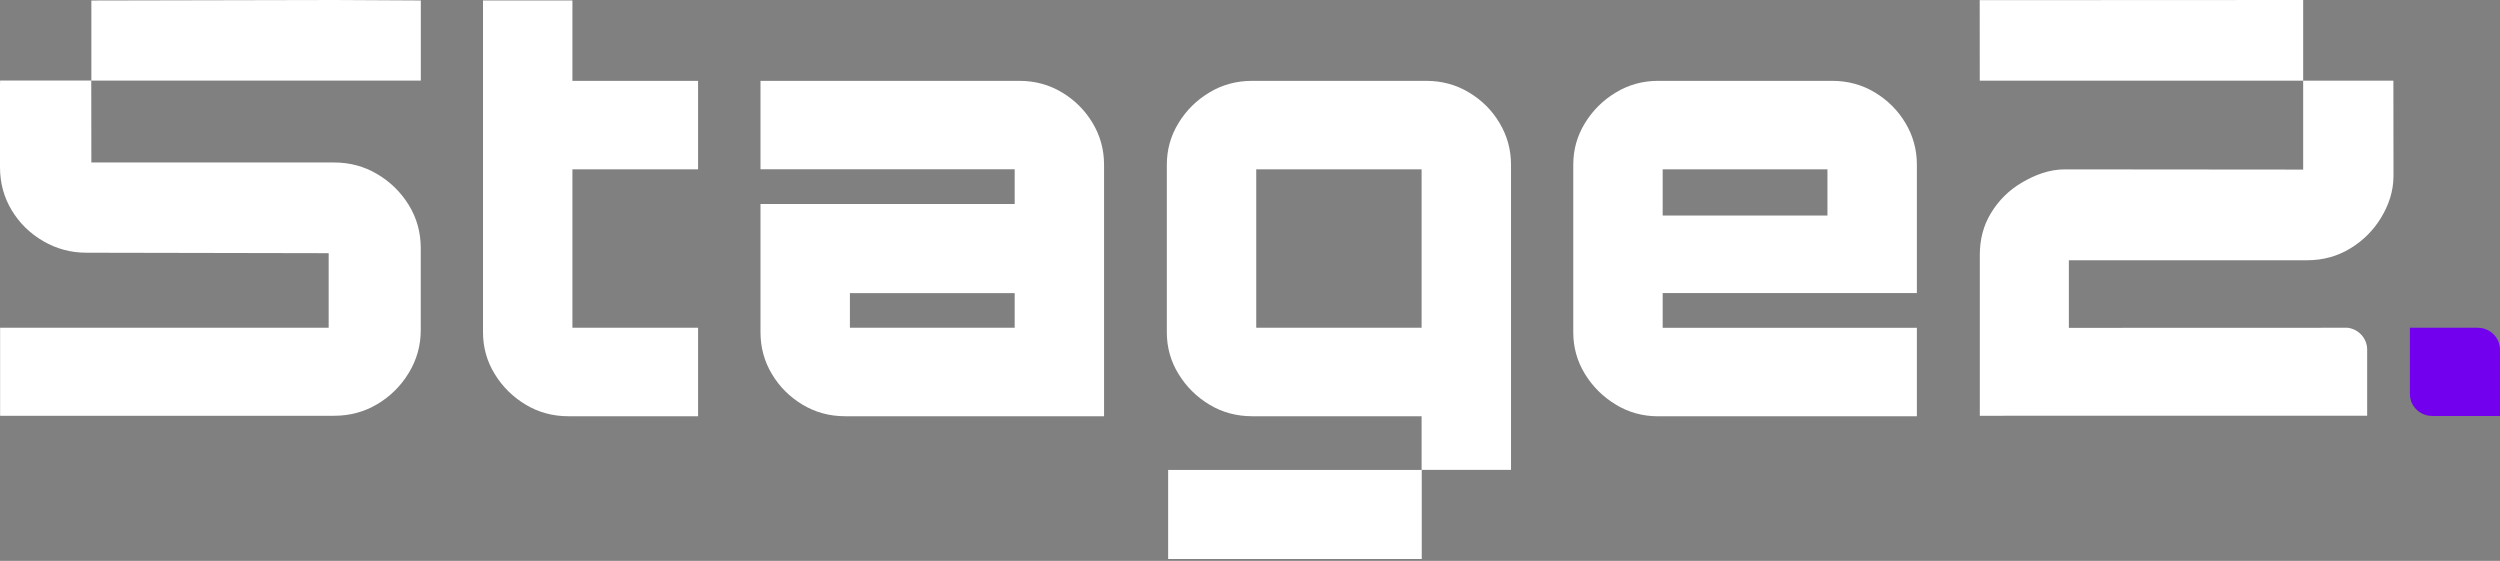 <svg width="156" height="35" viewBox="0 0 156 35" fill="none" xmlns="http://www.w3.org/2000/svg">
<rect x="0" y="0" width="156" height="35" fill="#808080" stroke="none"/>
<path d="M32.803 25.251C32.002 24.768 31.357 24.134 30.869 23.337C30.382 22.544 30.14 21.676 30.14 20.74V0.029H35.719V5.045H43.56V10.566H35.719V20.452H43.56V25.973H35.464C34.492 25.973 33.605 25.733 32.803 25.251Z" fill="white"/>
<path d="M52.74 25.973C51.768 25.973 50.881 25.733 50.079 25.251C49.277 24.768 48.639 24.134 48.165 23.337C47.69 22.541 47.455 21.676 47.455 20.74V12.729H63.316V10.563H47.455V5.045H63.608C64.579 5.045 65.466 5.285 66.268 5.767C67.07 6.25 67.708 6.884 68.183 7.681C68.657 8.474 68.893 9.342 68.893 10.278V25.973H52.74ZM63.316 20.452V18.292H53.034V20.452H63.316Z" fill="white"/>
<path d="M93.574 7.678C93.103 6.884 92.464 6.246 91.659 5.767C90.858 5.285 89.971 5.045 88.999 5.045H78.134C77.159 5.045 76.272 5.285 75.47 5.767C74.669 6.246 74.024 6.884 73.54 7.678C73.052 8.471 72.81 9.339 72.81 10.278V20.74C72.81 21.679 73.052 22.544 73.54 23.337C74.024 24.13 74.669 24.768 75.47 25.251C76.272 25.733 77.159 25.973 78.134 25.973H88.708V29.324H72.892V34.881H88.717V29.321H94.287V10.278C94.287 9.339 94.048 8.471 93.574 7.678ZM88.708 20.452H78.389V10.566H88.708V20.452Z" fill="white"/>
<path d="M100.835 25.251C100.034 24.768 99.389 24.134 98.901 23.337C98.414 22.544 98.172 21.676 98.172 20.74V10.278C98.172 9.339 98.414 8.474 98.901 7.681C99.389 6.887 100.03 6.25 100.835 5.767C101.637 5.285 102.514 5.045 103.46 5.045H114.328C115.3 5.045 116.187 5.285 116.988 5.767C117.79 6.25 118.428 6.884 118.903 7.681C119.377 8.474 119.613 9.342 119.613 10.278V18.289H103.751V20.455H119.613V25.976H103.46C102.511 25.976 101.637 25.736 100.835 25.254V25.251ZM103.751 13.451H114.033V10.566H103.751V13.451Z" fill="white"/>
<path d="M123.534 0.01C123.534 0.288 123.537 5.032 123.537 5.032H143.718V0L123.534 0.01ZM146.487 20.452L129.097 20.458V16.239H143.974C144.946 16.239 145.832 15.999 146.634 15.517C147.436 15.034 148.081 14.397 148.568 13.603C149.053 12.81 149.354 11.936 149.354 10.974L149.347 5.042V5.035H143.718V10.582L128.842 10.569C127.866 10.569 126.98 10.916 126.178 11.385C125.376 11.855 124.731 12.486 124.247 13.28C123.759 14.073 123.54 14.947 123.54 15.909V25.944L147.711 25.941V21.818C147.711 21.116 147.177 20.533 146.487 20.452Z" fill="white"/>
<path d="M23.536 10.861C22.724 10.381 21.831 10.139 20.856 10.139H5.701L5.694 5.029H26.259V0.029L20.859 0L5.701 0.032V5.026H0.007C0.003 5.116 0 5.21 0 5.304V10.427C0 11.414 0.242 12.311 0.73 13.118C1.214 13.924 1.872 14.565 2.697 15.047C3.524 15.527 4.424 15.77 5.396 15.77L20.509 15.799V20.452H0.007C0.007 20.452 0.007 23.913 0.007 25.944H20.856C21.831 25.944 22.724 25.704 23.536 25.222C24.351 24.739 25.008 24.091 25.506 23.272C26.003 22.456 26.255 21.566 26.255 20.604V15.478C26.255 14.494 26.003 13.597 25.506 12.79C25.008 11.984 24.351 11.343 23.536 10.861Z" fill="white"/>
<path d="M156 21.828V25.957H151.769C151.749 25.957 151.729 25.957 151.71 25.953C150.967 25.924 150.378 25.322 150.378 24.584V20.452H154.612C154.668 20.452 154.724 20.455 154.776 20.462C155.467 20.543 156 21.125 156 21.828Z" fill="#7200EF"/>
</svg>
